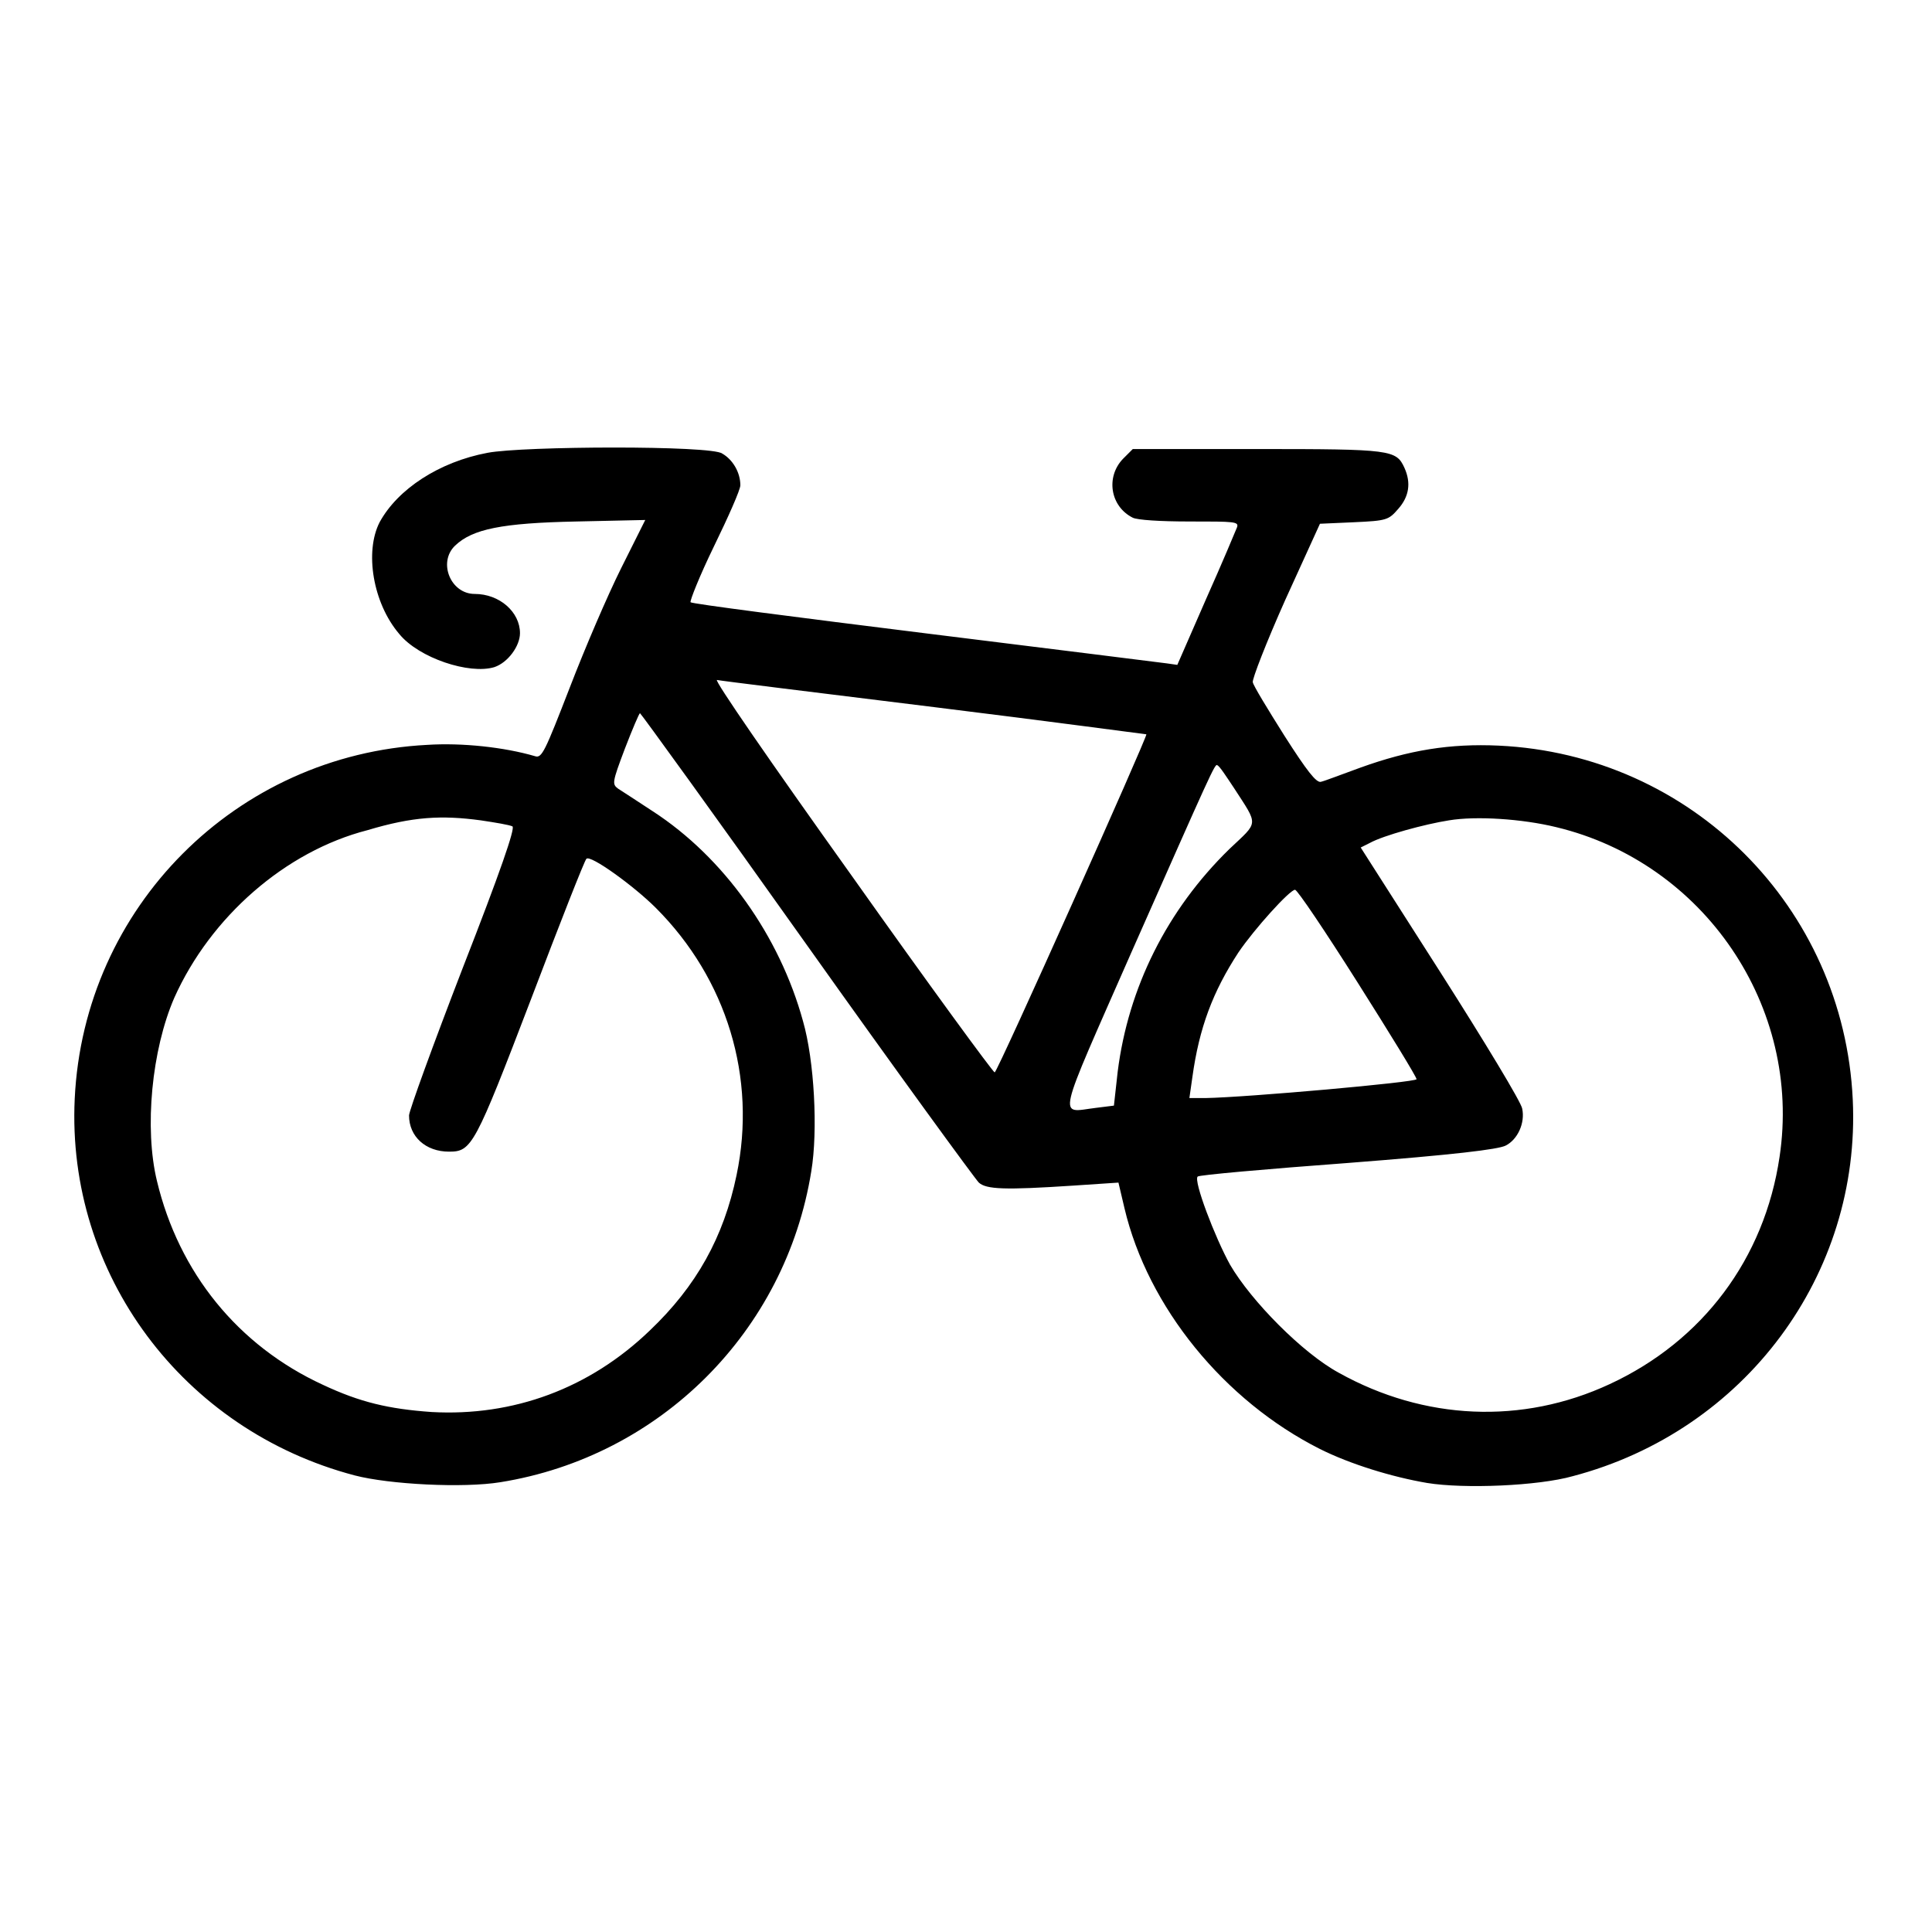 <?xml version="1.0" encoding="utf-8"?>
<!-- Svg Vector Icons : http://www.onlinewebfonts.com/icon -->
<!DOCTYPE svg PUBLIC "-//W3C//DTD SVG 1.1//EN" "http://www.w3.org/Graphics/SVG/1.1/DTD/svg11.dtd">
<svg version="1.1" xmlns="http://www.w3.org/2000/svg" xmlns:xlink="http://www.w3.org/1999/xlink" x="0px" y="0px" viewBox="0 0 256 256" enable-background="new 0 0 256 256" xml:space="preserve">
<g><g><g><path fill="#000000" d="M64.6,60c-6.4,1.2-11.9,4.8-14.3,9.2c-2,3.9-0.9,10.7,2.6,14.8c2.6,3.2,9.3,5.4,12.6,4.4c1.8-0.6,3.4-2.8,3.4-4.5c0-2.8-2.7-5.2-6-5.2c-3.2,0-4.9-4.2-2.6-6.4c2.3-2.2,6.2-3,16.1-3.2l9.1-0.2l-3.2,6.4c-1.8,3.6-4.8,10.6-6.8,15.8c-3.3,8.5-3.7,9.4-4.6,9.1c-4.1-1.2-9.7-1.8-14.3-1.5c-25.3,1.3-45.5,21.5-46.7,46.9c-1.1,23.2,14.3,43.9,37.1,49.9c4.6,1.2,14.4,1.7,19.3,0.9c21.2-3.4,37.8-20,41.2-41.2c0.9-5.4,0.4-14.7-1.1-19.9c-3.1-11.3-10.5-21.7-19.9-27.8c-2-1.3-4.1-2.7-4.6-3c-0.8-0.6-0.8-0.8,0.9-5.3c1-2.6,1.9-4.7,2-4.7s10.1,13.8,22.1,30.7c12,16.9,22.3,31,22.8,31.5c1,0.9,3.4,1,12.5,0.4l6-0.4l0.8,3.4c3.1,13.1,13.2,25.5,25.9,31.9c4,2,9.5,3.7,14.2,4.5c4.9,0.8,14.7,0.4,19.3-0.9c22.8-6,38.2-26.7,37.1-49.9c-1.2-25.5-21.4-45.7-46.9-46.9c-6.5-0.3-11.9,0.6-18.3,2.9c-2.5,0.9-4.8,1.8-5.3,1.9c-0.6,0.1-1.8-1.4-4.8-6.1c-2.2-3.5-4.1-6.6-4.2-7.1c-0.1-0.4,1.8-5.3,4.3-10.9l4.6-10.1l4.5-0.2c4.4-0.2,4.6-0.3,5.9-1.8c1.4-1.6,1.7-3.4,0.8-5.4c-1.1-2.4-1.7-2.5-19.5-2.5h-16.5l-1.3,1.3c-2.3,2.4-1.7,6.3,1.3,7.8c0.6,0.3,3.6,0.5,7.5,0.5c6,0,6.6,0,6.3,0.8c-0.2,0.5-2,4.8-4.1,9.5l-3.8,8.7l-1.4-0.2c-0.7-0.1-15.2-1.9-32.1-4c-16.9-2.1-30.9-3.9-31-4.1s1.2-3.5,3.1-7.4c1.9-3.9,3.5-7.5,3.5-8.1c0-1.7-1-3.4-2.4-4.2C94.3,59,69.3,59.1,64.6,60z M123.8,93.7c15.4,1.9,28,3.6,28.1,3.6c0.2,0.2-19.7,44.7-20.1,44.8c-0.2,0-8.7-11.6-18.9-26c-11-15.4-18.3-26-17.9-26C95.4,90.2,108.4,91.8,123.8,93.7z M163.5,104.4c3.3,5.1,3.3,4.4-0.6,8.1c-8.3,8.1-13.4,18.4-14.8,29.5l-0.5,4.5l-2.4,0.3c-5,0.6-5.4,2.4,4.8-20.8c10.5-23.7,11-24.9,11.3-24.6C161.6,101.5,162.5,102.9,163.5,104.4z M63.7,108.7c2,0.3,3.8,0.6,4.2,0.8c0.4,0.2-1.6,6-6.6,18.8c-3.9,10.1-7.1,18.9-7.1,19.5c0,2.8,2.2,4.8,5.3,4.8c3,0,3.4-0.7,10.9-20.3c3.8-10,7.1-18.4,7.3-18.5c0.5-0.6,6.3,3.6,9.2,6.5c9.4,9.4,13.4,22.5,10.7,35.4c-1.7,8.2-5.3,14.7-11.5,20.6c-8,7.7-18.1,11.4-28.9,10.8c-5.7-0.4-9.5-1.3-14.4-3.6c-11.3-5.2-19.1-14.9-22-27c-1.7-7-0.7-17.4,2.3-24.3c4.8-10.7,14.7-19.4,25.6-22.2C54.7,108.2,58.5,108,63.7,108.7z M206.2,109.6c19.6,4.7,32.6,23.8,29.6,43.7c-2,13.5-10.2,24.4-22.5,30.1c-11.6,5.4-24.6,4.8-35.9-1.5c-4.8-2.6-11.6-9.5-14.4-14.3c-2-3.6-4.9-11.2-4.3-11.7c0.1-0.2,9.1-1,19.9-1.8c14.2-1.1,19.9-1.8,20.9-2.3c1.6-0.8,2.6-3,2.2-4.9c-0.1-0.8-5-8.9-10.8-18l-10.6-16.6l1.2-0.6c1.8-1,7.3-2.5,10.5-3C195.6,108.1,201.7,108.5,206.2,109.6z M179.9,130.2c4.3,6.8,7.8,12.5,7.8,12.8c0,0.4-22.4,2.4-28,2.5l-2.1,0l0.4-2.8c0.9-6.5,2.7-11.3,6.1-16.5c2.1-3.1,6.8-8.3,7.5-8.3C171.9,117.9,175.6,123.4,179.9,130.2z"/></g></g></g>
</svg>
